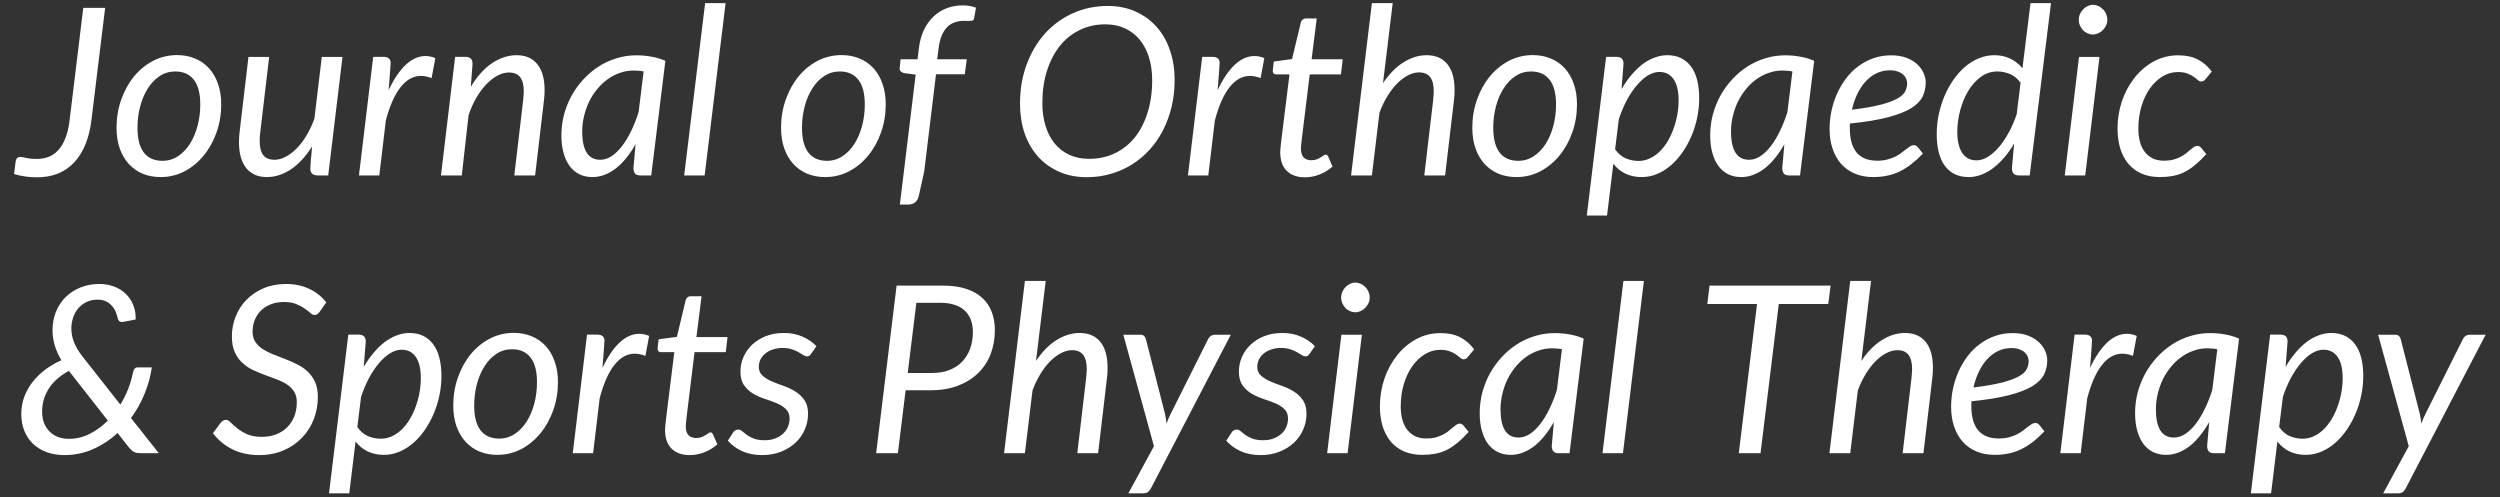 <svg width="171" height="34" viewBox="0 0 171 34" fill="none" xmlns="http://www.w3.org/2000/svg">
<rect x="0" y="0" width="171" height="34" fill="#333333" stroke="none"/>
<path d="M6.256 8.2C6.101 9.469 5.704 10.443 5.064 11.12C4.429 11.792 3.584 12.128 2.528 12.128C2.24 12.128 1.971 12.109 1.72 12.072C1.469 12.035 1.216 11.979 0.96 11.904L1.072 11.032C1.083 10.952 1.112 10.883 1.16 10.824C1.213 10.765 1.293 10.736 1.4 10.736C1.453 10.736 1.515 10.744 1.584 10.76C1.653 10.771 1.731 10.787 1.816 10.808C1.907 10.824 2.008 10.84 2.12 10.856C2.237 10.867 2.371 10.872 2.52 10.872C2.797 10.872 3.059 10.827 3.304 10.736C3.549 10.645 3.771 10.496 3.968 10.288C4.165 10.08 4.331 9.808 4.464 9.472C4.603 9.136 4.701 8.723 4.76 8.232L5.696 0.536H7.192L6.256 8.2ZM11.115 11C11.505 11 11.859 10.893 12.179 10.68C12.499 10.467 12.771 10.184 12.995 9.832C13.219 9.475 13.393 9.064 13.515 8.6C13.638 8.136 13.699 7.651 13.699 7.144C13.699 6.397 13.553 5.835 13.259 5.456C12.966 5.077 12.542 4.888 11.987 4.888C11.593 4.888 11.235 4.995 10.915 5.208C10.601 5.416 10.331 5.699 10.107 6.056C9.883 6.408 9.71 6.816 9.587 7.28C9.465 7.744 9.403 8.229 9.403 8.736C9.403 9.483 9.547 10.048 9.835 10.432C10.129 10.811 10.555 11 11.115 11ZM10.987 12.112C10.545 12.112 10.139 12.037 9.771 11.888C9.403 11.733 9.086 11.512 8.819 11.224C8.553 10.936 8.345 10.584 8.195 10.168C8.046 9.752 7.971 9.277 7.971 8.744C7.971 8.061 8.078 7.419 8.291 6.816C8.505 6.213 8.795 5.685 9.163 5.232C9.537 4.779 9.974 4.421 10.475 4.16C10.982 3.899 11.529 3.768 12.115 3.768C12.558 3.768 12.963 3.845 13.331 4C13.699 4.149 14.017 4.368 14.283 4.656C14.55 4.944 14.758 5.299 14.907 5.72C15.057 6.136 15.131 6.608 15.131 7.136C15.131 7.813 15.025 8.453 14.811 9.056C14.598 9.659 14.305 10.187 13.931 10.64C13.563 11.093 13.126 11.453 12.619 11.72C12.113 11.981 11.569 12.112 10.987 12.112ZM18.41 3.896L17.802 9.048C17.791 9.155 17.781 9.256 17.77 9.352C17.765 9.448 17.762 9.541 17.762 9.632C17.762 10.069 17.842 10.395 18.002 10.608C18.168 10.821 18.426 10.928 18.778 10.928C19.023 10.928 19.274 10.861 19.53 10.728C19.791 10.595 20.042 10.405 20.282 10.16C20.527 9.915 20.754 9.619 20.962 9.272C21.17 8.925 21.352 8.539 21.506 8.112L22.01 3.896H23.426L22.45 12H21.746C21.581 12 21.453 11.963 21.362 11.888C21.271 11.813 21.226 11.699 21.226 11.544C21.226 11.539 21.229 11.491 21.234 11.4C21.239 11.309 21.245 11.211 21.25 11.104C21.261 10.997 21.269 10.899 21.274 10.808C21.285 10.717 21.29 10.669 21.29 10.664L21.346 10.016C20.914 10.704 20.431 11.227 19.898 11.584C19.365 11.936 18.816 12.112 18.25 12.112C17.648 12.112 17.178 11.907 16.842 11.496C16.512 11.085 16.346 10.496 16.346 9.728C16.346 9.621 16.349 9.512 16.354 9.4C16.36 9.288 16.37 9.171 16.386 9.048L16.994 3.896H18.41ZM24.552 12L25.528 3.888H26.24C26.39 3.888 26.507 3.923 26.592 3.992C26.678 4.061 26.72 4.168 26.72 4.312C26.72 4.333 26.718 4.365 26.712 4.408C26.712 4.445 26.71 4.485 26.704 4.528C26.704 4.571 26.702 4.608 26.696 4.64C26.696 4.672 26.696 4.691 26.696 4.696L26.584 6.168C26.931 5.421 27.318 4.845 27.744 4.44C28.176 4.035 28.63 3.832 29.104 3.832C29.328 3.832 29.552 3.88 29.776 3.976L29.52 5.344C29.27 5.243 29.027 5.192 28.792 5.192C28.275 5.192 27.814 5.445 27.408 5.952C27.003 6.453 26.664 7.216 26.392 8.24L25.944 12H24.552ZM30.162 12L31.13 3.888H31.842C32.162 3.888 32.322 4.048 32.322 4.368L32.202 5.936C32.634 5.221 33.119 4.683 33.658 4.32C34.202 3.957 34.764 3.776 35.346 3.776C35.948 3.776 36.415 3.979 36.746 4.384C37.082 4.789 37.25 5.381 37.25 6.16C37.25 6.267 37.247 6.376 37.242 6.488C37.236 6.6 37.226 6.717 37.21 6.84L36.602 12H35.178L35.786 6.84C35.796 6.733 35.804 6.632 35.81 6.536C35.82 6.435 35.826 6.339 35.826 6.248C35.826 5.811 35.743 5.488 35.578 5.28C35.418 5.067 35.164 4.96 34.818 4.96C34.562 4.96 34.3 5.029 34.034 5.168C33.772 5.307 33.519 5.504 33.274 5.76C33.028 6.011 32.799 6.317 32.586 6.68C32.378 7.037 32.199 7.437 32.05 7.88L31.586 12H30.162ZM44.544 12H43.808C43.621 12 43.493 11.952 43.424 11.856C43.36 11.76 43.328 11.643 43.328 11.504L43.472 9.864C43.28 10.205 43.072 10.515 42.848 10.792C42.629 11.069 42.394 11.307 42.144 11.504C41.898 11.696 41.64 11.845 41.368 11.952C41.096 12.059 40.813 12.112 40.52 12.112C40.2 12.112 39.909 12.051 39.648 11.928C39.386 11.8 39.162 11.616 38.976 11.376C38.794 11.131 38.653 10.832 38.552 10.48C38.45 10.123 38.4 9.715 38.4 9.256C38.4 8.776 38.458 8.309 38.576 7.856C38.698 7.397 38.869 6.965 39.088 6.56C39.312 6.155 39.578 5.784 39.888 5.448C40.197 5.107 40.541 4.813 40.92 4.568C41.304 4.317 41.714 4.125 42.152 3.992C42.589 3.853 43.048 3.784 43.528 3.784C43.874 3.784 44.21 3.813 44.536 3.872C44.866 3.925 45.192 4.021 45.512 4.16L44.544 12ZM41.056 10.928C41.317 10.928 41.573 10.848 41.824 10.688C42.074 10.523 42.312 10.296 42.536 10.008C42.76 9.72 42.968 9.379 43.16 8.984C43.357 8.584 43.53 8.147 43.68 7.672L44.024 4.888C43.906 4.861 43.789 4.845 43.672 4.84C43.56 4.829 43.448 4.824 43.336 4.824C43.016 4.824 42.706 4.877 42.408 4.984C42.109 5.085 41.829 5.229 41.568 5.416C41.306 5.603 41.069 5.827 40.856 6.088C40.642 6.344 40.458 6.627 40.304 6.936C40.154 7.245 40.037 7.576 39.952 7.928C39.866 8.275 39.824 8.632 39.824 9C39.824 10.285 40.234 10.928 41.056 10.928ZM46.798 12L48.23 0.216H49.63L48.198 12H46.798ZM56.568 11C56.958 11 57.312 10.893 57.632 10.68C57.952 10.467 58.224 10.184 58.448 9.832C58.672 9.475 58.846 9.064 58.968 8.6C59.091 8.136 59.152 7.651 59.152 7.144C59.152 6.397 59.006 5.835 58.712 5.456C58.419 5.077 57.995 4.888 57.44 4.888C57.046 4.888 56.688 4.995 56.368 5.208C56.054 5.416 55.784 5.699 55.56 6.056C55.336 6.408 55.163 6.816 55.04 7.28C54.918 7.744 54.856 8.229 54.856 8.736C54.856 9.483 55 10.048 55.288 10.432C55.582 10.811 56.008 11 56.568 11ZM56.44 12.112C55.998 12.112 55.592 12.037 55.224 11.888C54.856 11.733 54.539 11.512 54.272 11.224C54.006 10.936 53.798 10.584 53.648 10.168C53.499 9.752 53.424 9.277 53.424 8.744C53.424 8.061 53.531 7.419 53.744 6.816C53.958 6.213 54.248 5.685 54.616 5.232C54.99 4.779 55.427 4.421 55.928 4.16C56.435 3.899 56.982 3.768 57.568 3.768C58.011 3.768 58.416 3.845 58.784 4C59.152 4.149 59.47 4.368 59.736 4.656C60.003 4.944 60.211 5.299 60.36 5.72C60.51 6.136 60.584 6.608 60.584 7.136C60.584 7.813 60.478 8.453 60.264 9.056C60.051 9.659 59.758 10.187 59.384 10.64C59.016 11.093 58.579 11.453 58.072 11.72C57.566 11.981 57.022 12.112 56.44 12.112ZM64.023 5.08L63.215 11.736L62.847 13.392C62.757 13.792 62.511 13.992 62.111 13.992H61.551L62.631 5.104L61.831 5C61.741 4.973 61.669 4.936 61.615 4.888C61.562 4.84 61.535 4.771 61.535 4.68L61.599 4.056H62.759L62.855 3.272C62.914 2.808 63.029 2.397 63.199 2.04C63.375 1.677 63.594 1.373 63.855 1.128C64.122 0.877 64.423 0.688 64.759 0.56C65.101 0.432 65.466 0.368 65.855 0.368C66.186 0.368 66.487 0.421 66.759 0.528L66.623 1.264C66.613 1.339 66.575 1.387 66.511 1.408C66.453 1.424 66.375 1.432 66.279 1.432C66.231 1.432 66.178 1.432 66.119 1.432C66.066 1.427 66.007 1.424 65.943 1.424C65.714 1.424 65.501 1.459 65.303 1.528C65.111 1.592 64.941 1.699 64.791 1.848C64.642 1.997 64.517 2.192 64.415 2.432C64.314 2.672 64.242 2.965 64.199 3.312L64.103 4.056H66.127L65.991 5.08H64.023ZM80.345 5.456C80.345 6.107 80.275 6.723 80.137 7.304C79.998 7.885 79.801 8.424 79.545 8.92C79.294 9.411 78.987 9.853 78.625 10.248C78.267 10.643 77.865 10.979 77.417 11.256C76.974 11.533 76.491 11.747 75.969 11.896C75.451 12.045 74.907 12.12 74.337 12.12C73.633 12.12 72.998 11.995 72.433 11.744C71.873 11.493 71.393 11.147 70.993 10.704C70.598 10.256 70.294 9.725 70.081 9.112C69.873 8.499 69.769 7.827 69.769 7.096C69.769 6.12 69.921 5.224 70.225 4.408C70.529 3.587 70.947 2.88 71.481 2.288C72.019 1.696 72.654 1.235 73.385 0.904C74.121 0.573 74.918 0.408 75.777 0.408C76.481 0.408 77.113 0.536 77.673 0.792C78.238 1.043 78.718 1.392 79.113 1.84C79.513 2.288 79.817 2.821 80.025 3.44C80.238 4.053 80.345 4.725 80.345 5.456ZM78.809 5.488C78.809 4.907 78.734 4.381 78.585 3.912C78.435 3.437 78.222 3.035 77.945 2.704C77.673 2.373 77.337 2.117 76.937 1.936C76.542 1.755 76.097 1.664 75.601 1.664C74.971 1.664 74.393 1.792 73.865 2.048C73.337 2.299 72.883 2.659 72.505 3.128C72.126 3.597 71.83 4.165 71.617 4.832C71.403 5.493 71.297 6.235 71.297 7.056C71.297 7.637 71.371 8.163 71.521 8.632C71.67 9.101 71.881 9.501 72.153 9.832C72.43 10.163 72.766 10.419 73.161 10.6C73.555 10.776 74.001 10.864 74.497 10.864C75.137 10.864 75.721 10.739 76.249 10.488C76.777 10.237 77.23 9.88 77.609 9.416C77.987 8.947 78.281 8.381 78.489 7.72C78.702 7.053 78.809 6.309 78.809 5.488ZM81.255 12L82.231 3.888H82.944C83.093 3.888 83.21 3.923 83.296 3.992C83.381 4.061 83.424 4.168 83.424 4.312C83.424 4.333 83.421 4.365 83.415 4.408C83.415 4.445 83.413 4.485 83.407 4.528C83.407 4.571 83.405 4.608 83.4 4.64C83.4 4.672 83.4 4.691 83.4 4.696L83.287 6.168C83.634 5.421 84.021 4.845 84.448 4.44C84.879 4.035 85.333 3.832 85.808 3.832C86.031 3.832 86.255 3.88 86.48 3.976L86.224 5.344C85.973 5.243 85.73 5.192 85.496 5.192C84.978 5.192 84.517 5.445 84.112 5.952C83.706 6.453 83.368 7.216 83.096 8.24L82.647 12H81.255ZM87.569 10.472C87.569 10.44 87.569 10.4 87.569 10.352C87.574 10.299 87.579 10.224 87.585 10.128C87.596 10.032 87.609 9.907 87.625 9.752C87.641 9.597 87.665 9.395 87.697 9.144L88.201 5.088H87.297C87.228 5.088 87.169 5.069 87.121 5.032C87.078 4.989 87.057 4.925 87.057 4.84C87.057 4.824 87.059 4.792 87.065 4.744C87.07 4.696 87.076 4.643 87.081 4.584C87.091 4.52 87.1 4.456 87.105 4.392C87.115 4.328 87.124 4.267 87.129 4.208L88.377 4.04L88.977 1.536C88.998 1.456 89.038 1.392 89.097 1.344C89.156 1.291 89.228 1.264 89.313 1.264H90.065L89.713 4.056H91.841L91.721 5.088H89.585L89.097 9.072C89.07 9.291 89.049 9.467 89.033 9.6C89.022 9.733 89.011 9.84 89.001 9.92C88.996 10 88.99 10.056 88.985 10.088C88.985 10.12 88.985 10.144 88.985 10.16C88.985 10.432 89.046 10.635 89.169 10.768C89.297 10.896 89.47 10.96 89.689 10.96C89.828 10.96 89.95 10.941 90.057 10.904C90.163 10.861 90.254 10.816 90.329 10.768C90.409 10.72 90.475 10.677 90.529 10.64C90.582 10.597 90.63 10.576 90.673 10.576C90.716 10.576 90.748 10.587 90.769 10.608C90.796 10.629 90.822 10.664 90.849 10.712L91.145 11.392C90.889 11.621 90.593 11.803 90.257 11.936C89.926 12.064 89.593 12.128 89.257 12.128C88.74 12.128 88.332 11.987 88.033 11.704C87.734 11.421 87.579 11.011 87.569 10.472ZM92.413 12L93.837 0.216H95.261L94.597 5.688C95.019 5.059 95.485 4.584 95.997 4.264C96.515 3.939 97.043 3.776 97.581 3.776C98.195 3.776 98.667 3.979 98.997 4.384C99.328 4.789 99.493 5.379 99.493 6.152C99.493 6.259 99.491 6.371 99.485 6.488C99.48 6.6 99.469 6.717 99.453 6.84L98.845 12H97.421L98.029 6.84C98.04 6.733 98.048 6.632 98.053 6.536C98.064 6.435 98.069 6.339 98.069 6.248C98.069 5.811 97.987 5.485 97.821 5.272C97.661 5.059 97.405 4.952 97.053 4.952C96.813 4.952 96.565 5.019 96.309 5.152C96.059 5.28 95.813 5.464 95.573 5.704C95.333 5.944 95.109 6.235 94.901 6.576C94.693 6.912 94.512 7.288 94.357 7.704L93.837 12H92.413ZM103.85 11C104.239 11 104.594 10.893 104.914 10.68C105.234 10.467 105.506 10.184 105.73 9.832C105.954 9.475 106.127 9.064 106.25 8.6C106.372 8.136 106.434 7.651 106.434 7.144C106.434 6.397 106.287 5.835 105.994 5.456C105.7 5.077 105.276 4.888 104.722 4.888C104.327 4.888 103.97 4.995 103.65 5.208C103.335 5.416 103.066 5.699 102.842 6.056C102.618 6.408 102.444 6.816 102.322 7.28C102.199 7.744 102.138 8.229 102.138 8.736C102.138 9.483 102.282 10.048 102.57 10.432C102.863 10.811 103.29 11 103.85 11ZM103.722 12.112C103.279 12.112 102.874 12.037 102.506 11.888C102.138 11.733 101.82 11.512 101.554 11.224C101.287 10.936 101.079 10.584 100.93 10.168C100.78 9.752 100.706 9.277 100.706 8.744C100.706 8.061 100.812 7.419 101.026 6.816C101.239 6.213 101.53 5.685 101.898 5.232C102.271 4.779 102.708 4.421 103.21 4.16C103.716 3.899 104.263 3.768 104.85 3.768C105.292 3.768 105.698 3.845 106.066 4C106.434 4.149 106.751 4.368 107.018 4.656C107.284 4.944 107.492 5.299 107.642 5.72C107.791 6.136 107.866 6.608 107.866 7.136C107.866 7.813 107.759 8.453 107.546 9.056C107.332 9.659 107.039 10.187 106.666 10.64C106.298 11.093 105.86 11.453 105.354 11.72C104.847 11.981 104.303 12.112 103.722 12.112ZM108.537 14.744L109.857 3.888H110.569C110.889 3.888 111.049 4.048 111.049 4.368L110.913 6.096C111.115 5.744 111.337 5.427 111.577 5.144C111.817 4.856 112.067 4.611 112.329 4.408C112.595 4.205 112.873 4.051 113.161 3.944C113.449 3.832 113.742 3.776 114.041 3.776C114.729 3.776 115.265 4.027 115.649 4.528C116.033 5.029 116.225 5.763 116.225 6.728C116.225 7.165 116.179 7.603 116.089 8.04C115.998 8.477 115.867 8.896 115.697 9.296C115.531 9.691 115.329 10.061 115.089 10.408C114.854 10.749 114.59 11.048 114.297 11.304C114.009 11.555 113.694 11.752 113.353 11.896C113.011 12.04 112.654 12.112 112.281 12.112C111.881 12.112 111.515 12.035 111.185 11.88C110.854 11.72 110.577 11.493 110.353 11.2L109.921 14.744H108.537ZM113.505 4.92C113.249 4.92 112.987 5 112.72 5.16C112.459 5.32 112.206 5.544 111.961 5.832C111.715 6.12 111.486 6.461 111.273 6.856C111.065 7.251 110.883 7.68 110.729 8.144L110.473 10.208C110.675 10.501 110.918 10.709 111.201 10.832C111.489 10.949 111.779 11.008 112.073 11.008C112.35 11.008 112.611 10.949 112.857 10.832C113.102 10.715 113.326 10.557 113.529 10.36C113.731 10.157 113.913 9.923 114.073 9.656C114.233 9.384 114.366 9.096 114.473 8.792C114.585 8.483 114.67 8.165 114.729 7.84C114.787 7.509 114.817 7.184 114.817 6.864C114.817 6.229 114.702 5.747 114.473 5.416C114.243 5.085 113.921 4.92 113.505 4.92ZM123.122 12H122.386C122.199 12 122.071 11.952 122.002 11.856C121.938 11.76 121.906 11.643 121.906 11.504L122.05 9.864C121.858 10.205 121.65 10.515 121.426 10.792C121.207 11.069 120.972 11.307 120.722 11.504C120.476 11.696 120.218 11.845 119.946 11.952C119.674 12.059 119.391 12.112 119.098 12.112C118.778 12.112 118.487 12.051 118.226 11.928C117.964 11.8 117.74 11.616 117.554 11.376C117.372 11.131 117.231 10.832 117.13 10.48C117.028 10.123 116.978 9.715 116.978 9.256C116.978 8.776 117.036 8.309 117.154 7.856C117.276 7.397 117.447 6.965 117.666 6.56C117.89 6.155 118.156 5.784 118.466 5.448C118.775 5.107 119.119 4.813 119.498 4.568C119.882 4.317 120.292 4.125 120.73 3.992C121.167 3.853 121.626 3.784 122.106 3.784C122.452 3.784 122.788 3.813 123.114 3.872C123.444 3.925 123.77 4.021 124.09 4.16L123.122 12ZM119.634 10.928C119.895 10.928 120.151 10.848 120.402 10.688C120.652 10.523 120.89 10.296 121.114 10.008C121.338 9.72 121.546 9.379 121.738 8.984C121.935 8.584 122.108 8.147 122.258 7.672L122.602 4.888C122.484 4.861 122.367 4.845 122.25 4.84C122.138 4.829 122.026 4.824 121.914 4.824C121.594 4.824 121.284 4.877 120.986 4.984C120.687 5.085 120.407 5.229 120.146 5.416C119.884 5.603 119.647 5.827 119.434 6.088C119.22 6.344 119.036 6.627 118.882 6.936C118.732 7.245 118.615 7.576 118.53 7.928C118.444 8.275 118.402 8.632 118.402 9C118.402 10.285 118.812 10.928 119.634 10.928ZM131.72 5.632C131.72 5.984 131.648 6.309 131.504 6.608C131.36 6.901 131.096 7.168 130.712 7.408C130.328 7.643 129.8 7.848 129.128 8.024C128.456 8.2 127.592 8.341 126.536 8.448C126.531 8.507 126.528 8.565 126.528 8.624C126.528 8.677 126.528 8.733 126.528 8.792C126.528 9.507 126.683 10.053 126.992 10.432C127.307 10.805 127.779 10.992 128.408 10.992C128.664 10.992 128.891 10.965 129.088 10.912C129.291 10.859 129.469 10.795 129.624 10.72C129.784 10.64 129.923 10.555 130.04 10.464C130.163 10.368 130.275 10.283 130.376 10.208C130.477 10.128 130.571 10.061 130.656 10.008C130.741 9.955 130.827 9.928 130.912 9.928C131.008 9.928 131.096 9.973 131.176 10.064L131.528 10.504C131.256 10.787 130.989 11.029 130.728 11.232C130.472 11.429 130.208 11.595 129.936 11.728C129.664 11.861 129.379 11.957 129.08 12.016C128.787 12.08 128.469 12.112 128.128 12.112C127.664 12.112 127.248 12.035 126.88 11.88C126.512 11.725 126.2 11.507 125.944 11.224C125.688 10.936 125.491 10.589 125.352 10.184C125.213 9.779 125.144 9.325 125.144 8.824C125.144 8.408 125.187 7.995 125.272 7.584C125.363 7.168 125.491 6.773 125.656 6.4C125.827 6.027 126.032 5.68 126.272 5.36C126.517 5.04 126.795 4.765 127.104 4.536C127.419 4.301 127.763 4.117 128.136 3.984C128.515 3.851 128.92 3.784 129.352 3.784C129.763 3.784 130.117 3.843 130.416 3.96C130.715 4.077 130.96 4.227 131.152 4.408C131.344 4.589 131.485 4.789 131.576 5.008C131.672 5.227 131.72 5.435 131.72 5.632ZM129.272 4.808C128.936 4.808 128.627 4.877 128.344 5.016C128.061 5.155 127.811 5.347 127.592 5.592C127.373 5.832 127.187 6.117 127.032 6.448C126.877 6.773 126.757 7.125 126.672 7.504C127.493 7.403 128.152 7.288 128.648 7.16C129.144 7.027 129.525 6.885 129.792 6.736C130.059 6.581 130.235 6.416 130.32 6.24C130.405 6.064 130.448 5.88 130.448 5.688C130.448 5.592 130.427 5.493 130.384 5.392C130.341 5.285 130.272 5.189 130.176 5.104C130.085 5.019 129.965 4.949 129.816 4.896C129.667 4.837 129.485 4.808 129.272 4.808ZM138.095 12C137.908 12 137.78 11.952 137.711 11.856C137.647 11.76 137.615 11.643 137.615 11.504L137.767 9.816C137.564 10.163 137.343 10.477 137.103 10.76C136.863 11.043 136.61 11.285 136.343 11.488C136.082 11.685 135.807 11.84 135.519 11.952C135.236 12.059 134.948 12.112 134.655 12.112C133.962 12.112 133.423 11.861 133.039 11.36C132.66 10.853 132.471 10.12 132.471 9.16C132.471 8.723 132.516 8.285 132.607 7.848C132.698 7.411 132.826 6.992 132.991 6.592C133.162 6.192 133.364 5.821 133.599 5.48C133.839 5.133 134.103 4.835 134.391 4.584C134.684 4.333 135.002 4.136 135.343 3.992C135.684 3.848 136.042 3.776 136.415 3.776C136.81 3.776 137.17 3.853 137.495 4.008C137.826 4.163 138.106 4.384 138.335 4.672L138.887 0.216H140.287L138.831 12H138.095ZM135.191 10.968C135.447 10.968 135.703 10.891 135.959 10.736C136.22 10.576 136.471 10.357 136.711 10.08C136.956 9.797 137.183 9.464 137.391 9.08C137.604 8.691 137.788 8.267 137.943 7.808L138.207 5.664C138.004 5.381 137.762 5.181 137.479 5.064C137.196 4.947 136.911 4.888 136.623 4.888C136.202 4.888 135.82 5.013 135.479 5.264C135.143 5.515 134.855 5.84 134.615 6.24C134.38 6.635 134.199 7.077 134.071 7.568C133.943 8.059 133.879 8.541 133.879 9.016C133.879 9.651 133.994 10.136 134.223 10.472C134.452 10.803 134.775 10.968 135.191 10.968ZM143.605 3.896L142.629 12H141.229L142.205 3.896H143.605ZM144.141 1.352C144.141 1.491 144.111 1.621 144.053 1.744C143.999 1.861 143.925 1.968 143.829 2.064C143.738 2.155 143.634 2.227 143.517 2.28C143.399 2.333 143.277 2.36 143.149 2.36C143.026 2.36 142.906 2.333 142.789 2.28C142.671 2.227 142.567 2.155 142.477 2.064C142.391 1.968 142.322 1.861 142.269 1.744C142.215 1.621 142.189 1.491 142.189 1.352C142.189 1.213 142.215 1.083 142.269 0.96C142.322 0.837 142.394 0.731 142.485 0.64C142.575 0.544 142.679 0.469 142.797 0.416C142.914 0.357 143.034 0.328 143.157 0.328C143.285 0.328 143.407 0.355 143.525 0.408C143.642 0.461 143.746 0.536 143.837 0.632C143.933 0.723 144.007 0.832 144.061 0.96C144.114 1.083 144.141 1.213 144.141 1.352ZM150.911 10.544C150.634 10.848 150.37 11.101 150.119 11.304C149.874 11.507 149.626 11.669 149.375 11.792C149.125 11.909 148.863 11.992 148.591 12.04C148.325 12.088 148.037 12.112 147.727 12.112C147.258 12.112 146.842 12.032 146.479 11.872C146.122 11.712 145.821 11.488 145.575 11.2C145.335 10.907 145.151 10.557 145.023 10.152C144.901 9.741 144.839 9.291 144.839 8.8C144.839 8.144 144.941 7.515 145.143 6.912C145.351 6.309 145.639 5.776 146.007 5.312C146.375 4.848 146.813 4.477 147.319 4.2C147.826 3.923 148.383 3.784 148.991 3.784C149.525 3.784 149.973 3.88 150.335 4.072C150.698 4.259 151.015 4.533 151.287 4.896L150.839 5.432C150.807 5.475 150.767 5.509 150.719 5.536C150.671 5.563 150.618 5.576 150.559 5.576C150.485 5.576 150.41 5.544 150.335 5.48C150.266 5.411 150.173 5.336 150.055 5.256C149.943 5.171 149.799 5.096 149.623 5.032C149.453 4.963 149.231 4.928 148.959 4.928C148.591 4.928 148.242 5.029 147.911 5.232C147.586 5.429 147.301 5.701 147.055 6.048C146.81 6.395 146.615 6.805 146.471 7.28C146.333 7.755 146.263 8.264 146.263 8.808C146.263 9.139 146.301 9.44 146.375 9.712C146.45 9.979 146.562 10.208 146.711 10.4C146.861 10.587 147.042 10.733 147.255 10.84C147.474 10.941 147.727 10.992 148.015 10.992C148.255 10.992 148.469 10.968 148.655 10.92C148.842 10.867 149.007 10.803 149.151 10.728C149.295 10.653 149.421 10.573 149.527 10.488C149.639 10.397 149.738 10.315 149.823 10.24C149.914 10.165 149.994 10.104 150.063 10.056C150.138 10.003 150.213 9.976 150.287 9.976C150.394 9.976 150.485 10.021 150.559 10.112L150.911 10.544ZM6.792 19.424C7.165 19.424 7.504 19.483 7.808 19.6C8.112 19.717 8.373 19.88 8.592 20.088C8.811 20.296 8.979 20.541 9.096 20.824C9.219 21.107 9.28 21.413 9.28 21.744C9.28 21.76 9.28 21.776 9.28 21.792C9.28 21.808 9.277 21.829 9.272 21.856L8.464 22.008C8.437 22.013 8.413 22.019 8.392 22.024C8.376 22.024 8.357 22.024 8.336 22.024C8.181 22.024 8.085 21.936 8.048 21.76C8.016 21.605 7.968 21.453 7.904 21.304C7.84 21.155 7.752 21.021 7.64 20.904C7.533 20.781 7.4 20.683 7.24 20.608C7.08 20.533 6.891 20.496 6.672 20.496C6.4 20.496 6.155 20.547 5.936 20.648C5.717 20.749 5.528 20.891 5.368 21.072C5.213 21.248 5.093 21.459 5.008 21.704C4.923 21.944 4.88 22.203 4.88 22.48C4.88 22.784 4.941 23.096 5.064 23.416C5.192 23.736 5.389 24.064 5.656 24.4L8.232 27.672C8.451 27.32 8.632 26.957 8.776 26.584C8.92 26.205 9.029 25.827 9.104 25.448C9.125 25.352 9.16 25.275 9.208 25.216C9.256 25.157 9.331 25.128 9.432 25.128H10.384C10.299 25.741 10.133 26.344 9.888 26.936C9.648 27.528 9.339 28.08 8.96 28.592L10.864 31H9.68C9.568 31 9.469 30.995 9.384 30.984C9.304 30.968 9.232 30.944 9.168 30.912C9.104 30.88 9.043 30.837 8.984 30.784C8.931 30.731 8.872 30.667 8.808 30.592L8.04 29.616C7.539 30.08 6.981 30.448 6.368 30.72C5.755 30.992 5.104 31.128 4.416 31.128C3.979 31.128 3.579 31.064 3.216 30.936C2.853 30.803 2.541 30.616 2.28 30.376C2.019 30.131 1.816 29.835 1.672 29.488C1.528 29.141 1.456 28.752 1.456 28.32C1.456 27.899 1.525 27.501 1.664 27.128C1.808 26.755 2.003 26.413 2.248 26.104C2.499 25.789 2.789 25.509 3.12 25.264C3.456 25.019 3.816 24.811 4.2 24.64C3.992 24.288 3.837 23.941 3.736 23.6C3.64 23.259 3.592 22.92 3.592 22.584C3.592 22.147 3.667 21.736 3.816 21.352C3.971 20.963 4.187 20.627 4.464 20.344C4.747 20.061 5.085 19.837 5.48 19.672C5.875 19.507 6.312 19.424 6.792 19.424ZM2.88 28.144C2.88 28.443 2.925 28.709 3.016 28.944C3.112 29.173 3.24 29.368 3.4 29.528C3.565 29.688 3.76 29.811 3.984 29.896C4.208 29.976 4.451 30.016 4.712 30.016C5.219 30.016 5.696 29.901 6.144 29.672C6.592 29.443 7.003 29.141 7.376 28.768L4.712 25.368C4.099 25.699 3.64 26.104 3.336 26.584C3.032 27.059 2.88 27.579 2.88 28.144ZM21.877 21.312C21.818 21.387 21.762 21.445 21.709 21.488C21.655 21.525 21.591 21.544 21.517 21.544C21.426 21.544 21.33 21.499 21.229 21.408C21.127 21.312 20.997 21.211 20.837 21.104C20.682 20.992 20.493 20.891 20.269 20.8C20.045 20.704 19.765 20.656 19.429 20.656C19.087 20.656 18.783 20.709 18.517 20.816C18.25 20.923 18.023 21.069 17.837 21.256C17.655 21.437 17.517 21.651 17.421 21.896C17.325 22.141 17.277 22.405 17.277 22.688C17.277 22.965 17.341 23.2 17.469 23.392C17.597 23.579 17.765 23.741 17.973 23.88C18.181 24.013 18.418 24.133 18.685 24.24C18.957 24.341 19.231 24.448 19.509 24.56C19.786 24.667 20.058 24.787 20.325 24.92C20.597 25.053 20.837 25.219 21.045 25.416C21.253 25.613 21.421 25.851 21.549 26.128C21.677 26.405 21.741 26.741 21.741 27.136C21.741 27.68 21.647 28.195 21.461 28.68C21.274 29.16 21.005 29.581 20.653 29.944C20.306 30.307 19.885 30.595 19.389 30.808C18.893 31.021 18.335 31.128 17.717 31.128C17.034 31.128 16.423 30.995 15.885 30.728C15.351 30.456 14.911 30.091 14.565 29.632L15.093 28.92C15.135 28.861 15.189 28.813 15.253 28.776C15.317 28.739 15.386 28.72 15.461 28.72C15.562 28.72 15.671 28.781 15.789 28.904C15.906 29.021 16.055 29.155 16.237 29.304C16.418 29.448 16.642 29.581 16.909 29.704C17.175 29.821 17.509 29.88 17.909 29.88C18.277 29.88 18.607 29.821 18.901 29.704C19.199 29.587 19.45 29.424 19.653 29.216C19.861 29.008 20.021 28.76 20.133 28.472C20.245 28.179 20.301 27.856 20.301 27.504C20.301 27.211 20.237 26.968 20.109 26.776C19.981 26.579 19.813 26.413 19.605 26.28C19.397 26.147 19.159 26.032 18.893 25.936C18.631 25.835 18.359 25.733 18.077 25.632C17.799 25.531 17.527 25.416 17.261 25.288C16.999 25.16 16.765 24.997 16.557 24.8C16.349 24.603 16.181 24.36 16.053 24.072C15.925 23.784 15.861 23.429 15.861 23.008C15.861 22.539 15.946 22.088 16.117 21.656C16.287 21.224 16.533 20.843 16.853 20.512C17.173 20.181 17.562 19.917 18.021 19.72C18.479 19.523 18.997 19.424 19.573 19.424C20.159 19.424 20.687 19.536 21.157 19.76C21.626 19.984 22.013 20.291 22.317 20.68L21.877 21.312ZM22.505 33.744L23.825 22.888H24.537C24.857 22.888 25.017 23.048 25.017 23.368L24.881 25.096C25.084 24.744 25.305 24.427 25.545 24.144C25.785 23.856 26.036 23.611 26.297 23.408C26.564 23.205 26.841 23.051 27.129 22.944C27.417 22.832 27.711 22.776 28.009 22.776C28.697 22.776 29.233 23.027 29.617 23.528C30.001 24.029 30.193 24.763 30.193 25.728C30.193 26.165 30.148 26.603 30.057 27.04C29.967 27.477 29.836 27.896 29.665 28.296C29.5 28.691 29.297 29.061 29.057 29.408C28.823 29.749 28.559 30.048 28.265 30.304C27.977 30.555 27.663 30.752 27.321 30.896C26.98 31.04 26.623 31.112 26.249 31.112C25.849 31.112 25.484 31.035 25.153 30.88C24.823 30.72 24.545 30.493 24.321 30.2L23.889 33.744H22.505ZM27.473 23.92C27.217 23.92 26.956 24 26.689 24.16C26.428 24.32 26.175 24.544 25.929 24.832C25.684 25.12 25.455 25.461 25.241 25.856C25.033 26.251 24.852 26.68 24.697 27.144L24.441 29.208C24.644 29.501 24.887 29.709 25.169 29.832C25.457 29.949 25.748 30.008 26.041 30.008C26.319 30.008 26.58 29.949 26.825 29.832C27.071 29.715 27.295 29.557 27.497 29.36C27.7 29.157 27.881 28.923 28.041 28.656C28.201 28.384 28.335 28.096 28.441 27.792C28.553 27.483 28.639 27.165 28.697 26.84C28.756 26.509 28.785 26.184 28.785 25.864C28.785 25.229 28.671 24.747 28.441 24.416C28.212 24.085 27.889 23.92 27.473 23.92ZM34.147 30C34.536 30 34.891 29.893 35.211 29.68C35.531 29.467 35.803 29.184 36.026 28.832C36.251 28.475 36.424 28.064 36.547 27.6C36.669 27.136 36.73 26.651 36.73 26.144C36.73 25.397 36.584 24.835 36.291 24.456C35.997 24.077 35.573 23.888 35.019 23.888C34.624 23.888 34.267 23.995 33.947 24.208C33.632 24.416 33.362 24.699 33.139 25.056C32.914 25.408 32.741 25.816 32.618 26.28C32.496 26.744 32.434 27.229 32.434 27.736C32.434 28.483 32.578 29.048 32.867 29.432C33.16 29.811 33.587 30 34.147 30ZM34.019 31.112C33.576 31.112 33.17 31.037 32.803 30.888C32.434 30.733 32.117 30.512 31.851 30.224C31.584 29.936 31.376 29.584 31.227 29.168C31.077 28.752 31.003 28.277 31.003 27.744C31.003 27.061 31.109 26.419 31.323 25.816C31.536 25.213 31.826 24.685 32.194 24.232C32.568 23.779 33.005 23.421 33.507 23.16C34.013 22.899 34.56 22.768 35.147 22.768C35.589 22.768 35.995 22.845 36.362 23C36.73 23.149 37.048 23.368 37.315 23.656C37.581 23.944 37.789 24.299 37.938 24.72C38.088 25.136 38.163 25.608 38.163 26.136C38.163 26.813 38.056 27.453 37.843 28.056C37.629 28.659 37.336 29.187 36.962 29.64C36.594 30.093 36.157 30.453 35.651 30.72C35.144 30.981 34.6 31.112 34.019 31.112ZM39.177 31L40.153 22.888H40.865C41.015 22.888 41.132 22.923 41.217 22.992C41.303 23.061 41.345 23.168 41.345 23.312C41.345 23.333 41.343 23.365 41.337 23.408C41.337 23.445 41.335 23.485 41.329 23.528C41.329 23.571 41.327 23.608 41.321 23.64C41.321 23.672 41.321 23.691 41.321 23.696L41.209 25.168C41.556 24.421 41.943 23.845 42.369 23.44C42.801 23.035 43.255 22.832 43.729 22.832C43.953 22.832 44.177 22.88 44.401 22.976L44.145 24.344C43.895 24.243 43.652 24.192 43.417 24.192C42.9 24.192 42.439 24.445 42.033 24.952C41.628 25.453 41.289 26.216 41.017 27.24L40.569 31H39.177ZM45.491 29.472C45.491 29.44 45.491 29.4 45.491 29.352C45.496 29.299 45.501 29.224 45.507 29.128C45.517 29.032 45.531 28.907 45.547 28.752C45.563 28.597 45.587 28.395 45.619 28.144L46.123 24.088H45.219C45.149 24.088 45.091 24.069 45.043 24.032C45 23.989 44.979 23.925 44.979 23.84C44.979 23.824 44.981 23.792 44.987 23.744C44.992 23.696 44.997 23.643 45.003 23.584C45.013 23.52 45.021 23.456 45.027 23.392C45.037 23.328 45.045 23.267 45.051 23.208L46.299 23.04L46.899 20.536C46.92 20.456 46.96 20.392 47.019 20.344C47.077 20.291 47.149 20.264 47.235 20.264H47.987L47.635 23.056H49.763L49.643 24.088H47.507L47.019 28.072C46.992 28.291 46.971 28.467 46.955 28.6C46.944 28.733 46.933 28.84 46.923 28.92C46.917 29 46.912 29.056 46.907 29.088C46.907 29.12 46.907 29.144 46.907 29.16C46.907 29.432 46.968 29.635 47.091 29.768C47.219 29.896 47.392 29.96 47.611 29.96C47.749 29.96 47.872 29.941 47.979 29.904C48.085 29.861 48.176 29.816 48.251 29.768C48.331 29.72 48.397 29.677 48.451 29.64C48.504 29.597 48.552 29.576 48.595 29.576C48.637 29.576 48.669 29.587 48.691 29.608C48.717 29.629 48.744 29.664 48.771 29.712L49.067 30.392C48.811 30.621 48.515 30.803 48.179 30.936C47.848 31.064 47.515 31.128 47.179 31.128C46.661 31.128 46.253 30.987 45.955 30.704C45.656 30.421 45.501 30.011 45.491 29.472ZM55.487 24.192C55.444 24.256 55.402 24.304 55.359 24.336C55.316 24.363 55.263 24.376 55.199 24.376C55.124 24.376 55.042 24.347 54.951 24.288C54.866 24.229 54.759 24.165 54.631 24.096C54.508 24.021 54.356 23.955 54.175 23.896C53.994 23.832 53.775 23.8 53.519 23.8C53.279 23.8 53.06 23.835 52.863 23.904C52.666 23.968 52.495 24.059 52.351 24.176C52.207 24.293 52.095 24.432 52.015 24.592C51.941 24.747 51.903 24.912 51.903 25.088C51.903 25.339 51.986 25.539 52.151 25.688C52.316 25.837 52.525 25.968 52.775 26.08C53.026 26.187 53.295 26.291 53.583 26.392C53.877 26.493 54.148 26.621 54.399 26.776C54.65 26.931 54.858 27.128 55.023 27.368C55.188 27.608 55.271 27.92 55.271 28.304C55.271 28.677 55.197 29.035 55.047 29.376C54.903 29.717 54.693 30.019 54.415 30.28C54.143 30.536 53.812 30.741 53.423 30.896C53.039 31.051 52.607 31.128 52.127 31.128C51.61 31.128 51.151 31.037 50.751 30.856C50.356 30.669 50.034 30.432 49.783 30.144L50.135 29.6C50.178 29.531 50.228 29.477 50.287 29.44C50.346 29.403 50.42 29.384 50.511 29.384C50.596 29.384 50.682 29.421 50.767 29.496C50.852 29.571 50.959 29.656 51.087 29.752C51.215 29.843 51.375 29.925 51.567 30C51.764 30.075 52.013 30.112 52.311 30.112C52.572 30.112 52.807 30.072 53.015 29.992C53.228 29.912 53.407 29.805 53.551 29.672C53.7 29.539 53.812 29.384 53.887 29.208C53.967 29.027 54.007 28.835 54.007 28.632C54.007 28.36 53.925 28.144 53.759 27.984C53.594 27.824 53.386 27.691 53.135 27.584C52.885 27.477 52.615 27.379 52.327 27.288C52.039 27.192 51.77 27.072 51.519 26.928C51.269 26.779 51.06 26.587 50.895 26.352C50.73 26.117 50.647 25.805 50.647 25.416C50.647 25.075 50.714 24.747 50.847 24.432C50.986 24.112 51.183 23.829 51.439 23.584C51.695 23.339 52.005 23.144 52.367 23C52.735 22.851 53.148 22.776 53.607 22.776C54.093 22.776 54.519 22.859 54.887 23.024C55.261 23.184 55.581 23.403 55.847 23.68L55.487 24.192ZM61.944 26.696L61.416 31H59.928L61.328 19.536H64.488C65.096 19.536 65.624 19.608 66.072 19.752C66.52 19.896 66.888 20.101 67.176 20.368C67.469 20.635 67.688 20.955 67.832 21.328C67.976 21.701 68.048 22.117 68.048 22.576C68.048 23.179 67.949 23.733 67.752 24.24C67.554 24.741 67.266 25.173 66.888 25.536C66.514 25.899 66.05 26.184 65.496 26.392C64.946 26.595 64.317 26.696 63.608 26.696H61.944ZM62.68 20.712L62.088 25.512H63.752C64.205 25.512 64.605 25.443 64.952 25.304C65.298 25.165 65.589 24.973 65.824 24.728C66.058 24.477 66.237 24.181 66.36 23.84C66.482 23.493 66.544 23.117 66.544 22.712C66.544 22.403 66.498 22.125 66.408 21.88C66.317 21.635 66.181 21.427 66 21.256C65.818 21.08 65.589 20.947 65.312 20.856C65.034 20.76 64.712 20.712 64.344 20.712H62.68ZM68.679 31L70.103 19.216H71.527L70.863 24.688C71.284 24.059 71.751 23.584 72.263 23.264C72.78 22.939 73.308 22.776 73.847 22.776C74.46 22.776 74.932 22.979 75.263 23.384C75.594 23.789 75.759 24.379 75.759 25.152C75.759 25.259 75.756 25.371 75.751 25.488C75.746 25.6 75.735 25.717 75.719 25.84L75.111 31H73.687L74.295 25.84C74.305 25.733 74.314 25.632 74.319 25.536C74.329 25.435 74.335 25.339 74.335 25.248C74.335 24.811 74.252 24.485 74.087 24.272C73.927 24.059 73.671 23.952 73.319 23.952C73.079 23.952 72.831 24.019 72.575 24.152C72.324 24.28 72.079 24.464 71.839 24.704C71.599 24.944 71.375 25.235 71.167 25.576C70.959 25.912 70.778 26.288 70.623 26.704L70.103 31H68.679ZM78.716 33.416C78.603 33.635 78.438 33.744 78.219 33.744H77.18L78.931 30.52L76.835 22.896H78.011C78.124 22.896 78.206 22.925 78.26 22.984C78.318 23.037 78.358 23.107 78.379 23.192L79.683 28.296C79.71 28.408 79.731 28.52 79.748 28.632C79.763 28.744 79.777 28.856 79.787 28.968C79.835 28.856 79.881 28.744 79.924 28.632C79.972 28.515 80.025 28.4 80.084 28.288L82.644 23.176C82.686 23.091 82.745 23.024 82.82 22.976C82.9 22.923 82.98 22.896 83.059 22.896H84.188L78.716 33.416ZM89.581 24.192C89.538 24.256 89.496 24.304 89.453 24.336C89.41 24.363 89.357 24.376 89.293 24.376C89.218 24.376 89.135 24.347 89.045 24.288C88.96 24.229 88.853 24.165 88.725 24.096C88.602 24.021 88.45 23.955 88.269 23.896C88.088 23.832 87.869 23.8 87.613 23.8C87.373 23.8 87.154 23.835 86.957 23.904C86.76 23.968 86.589 24.059 86.445 24.176C86.301 24.293 86.189 24.432 86.109 24.592C86.034 24.747 85.997 24.912 85.997 25.088C85.997 25.339 86.079 25.539 86.245 25.688C86.41 25.837 86.618 25.968 86.869 26.08C87.12 26.187 87.389 26.291 87.677 26.392C87.97 26.493 88.242 26.621 88.493 26.776C88.743 26.931 88.951 27.128 89.117 27.368C89.282 27.608 89.365 27.92 89.365 28.304C89.365 28.677 89.29 29.035 89.141 29.376C88.997 29.717 88.786 30.019 88.509 30.28C88.237 30.536 87.906 30.741 87.517 30.896C87.133 31.051 86.701 31.128 86.221 31.128C85.704 31.128 85.245 31.037 84.845 30.856C84.45 30.669 84.127 30.432 83.877 30.144L84.229 29.6C84.272 29.531 84.322 29.477 84.381 29.44C84.439 29.403 84.514 29.384 84.605 29.384C84.69 29.384 84.775 29.421 84.861 29.496C84.946 29.571 85.053 29.656 85.181 29.752C85.309 29.843 85.469 29.925 85.661 30C85.858 30.075 86.106 30.112 86.405 30.112C86.666 30.112 86.901 30.072 87.109 29.992C87.322 29.912 87.501 29.805 87.645 29.672C87.794 29.539 87.906 29.384 87.981 29.208C88.061 29.027 88.101 28.835 88.101 28.632C88.101 28.36 88.018 28.144 87.853 27.984C87.688 27.824 87.48 27.691 87.229 27.584C86.978 27.477 86.709 27.379 86.421 27.288C86.133 27.192 85.864 27.072 85.613 26.928C85.362 26.779 85.154 26.587 84.989 26.352C84.823 26.117 84.741 25.805 84.741 25.416C84.741 25.075 84.808 24.747 84.941 24.432C85.079 24.112 85.277 23.829 85.533 23.584C85.789 23.339 86.098 23.144 86.461 23C86.829 22.851 87.242 22.776 87.701 22.776C88.186 22.776 88.613 22.859 88.981 23.024C89.354 23.184 89.674 23.403 89.941 23.68L89.581 24.192ZM93.152 22.896L92.176 31H90.776L91.752 22.896H93.152ZM93.688 20.352C93.688 20.491 93.658 20.621 93.6 20.744C93.546 20.861 93.472 20.968 93.376 21.064C93.285 21.155 93.181 21.227 93.064 21.28C92.946 21.333 92.824 21.36 92.696 21.36C92.573 21.36 92.453 21.333 92.336 21.28C92.218 21.227 92.114 21.155 92.024 21.064C91.938 20.968 91.869 20.861 91.816 20.744C91.762 20.621 91.736 20.491 91.736 20.352C91.736 20.213 91.762 20.083 91.816 19.96C91.869 19.837 91.941 19.731 92.032 19.64C92.122 19.544 92.226 19.469 92.344 19.416C92.461 19.357 92.581 19.328 92.704 19.328C92.832 19.328 92.954 19.355 93.072 19.408C93.189 19.461 93.293 19.536 93.384 19.632C93.48 19.723 93.554 19.832 93.608 19.96C93.661 20.083 93.688 20.213 93.688 20.352ZM100.458 29.544C100.181 29.848 99.917 30.101 99.666 30.304C99.421 30.507 99.173 30.669 98.922 30.792C98.672 30.909 98.41 30.992 98.138 31.04C97.872 31.088 97.584 31.112 97.274 31.112C96.805 31.112 96.389 31.032 96.026 30.872C95.669 30.712 95.368 30.488 95.122 30.2C94.882 29.907 94.698 29.557 94.57 29.152C94.448 28.741 94.386 28.291 94.386 27.8C94.386 27.144 94.488 26.515 94.69 25.912C94.898 25.309 95.186 24.776 95.554 24.312C95.922 23.848 96.36 23.477 96.866 23.2C97.373 22.923 97.93 22.784 98.538 22.784C99.072 22.784 99.52 22.88 99.882 23.072C100.245 23.259 100.562 23.533 100.834 23.896L100.386 24.432C100.354 24.475 100.314 24.509 100.266 24.536C100.218 24.563 100.165 24.576 100.106 24.576C100.032 24.576 99.957 24.544 99.882 24.48C99.813 24.411 99.72 24.336 99.602 24.256C99.49 24.171 99.346 24.096 99.17 24.032C99 23.963 98.778 23.928 98.506 23.928C98.138 23.928 97.789 24.029 97.458 24.232C97.133 24.429 96.848 24.701 96.602 25.048C96.357 25.395 96.162 25.805 96.018 26.28C95.88 26.755 95.81 27.264 95.81 27.808C95.81 28.139 95.848 28.44 95.922 28.712C95.997 28.979 96.109 29.208 96.258 29.4C96.408 29.587 96.589 29.733 96.802 29.84C97.021 29.941 97.274 29.992 97.562 29.992C97.802 29.992 98.016 29.968 98.202 29.92C98.389 29.867 98.554 29.803 98.698 29.728C98.842 29.653 98.968 29.573 99.074 29.488C99.186 29.397 99.285 29.315 99.37 29.24C99.461 29.165 99.541 29.104 99.61 29.056C99.685 29.003 99.76 28.976 99.834 28.976C99.941 28.976 100.032 29.021 100.106 29.112L100.458 29.544ZM107.356 31H106.62C106.433 31 106.305 30.952 106.236 30.856C106.172 30.76 106.14 30.643 106.14 30.504L106.284 28.864C106.092 29.205 105.884 29.515 105.66 29.792C105.441 30.069 105.207 30.307 104.956 30.504C104.711 30.696 104.452 30.845 104.18 30.952C103.908 31.059 103.625 31.112 103.332 31.112C103.012 31.112 102.721 31.051 102.46 30.928C102.199 30.8 101.975 30.616 101.788 30.376C101.607 30.131 101.465 29.832 101.364 29.48C101.263 29.123 101.212 28.715 101.212 28.256C101.212 27.776 101.271 27.309 101.388 26.856C101.511 26.397 101.681 25.965 101.9 25.56C102.124 25.155 102.391 24.784 102.7 24.448C103.009 24.107 103.353 23.813 103.732 23.568C104.116 23.317 104.527 23.125 104.964 22.992C105.401 22.853 105.86 22.784 106.34 22.784C106.687 22.784 107.023 22.813 107.348 22.872C107.679 22.925 108.004 23.021 108.324 23.16L107.356 31ZM103.868 29.928C104.129 29.928 104.385 29.848 104.636 29.688C104.887 29.523 105.124 29.296 105.348 29.008C105.572 28.72 105.78 28.379 105.972 27.984C106.169 27.584 106.343 27.147 106.492 26.672L106.836 23.888C106.719 23.861 106.601 23.845 106.484 23.84C106.372 23.829 106.26 23.824 106.148 23.824C105.828 23.824 105.519 23.877 105.22 23.984C104.921 24.085 104.641 24.229 104.38 24.416C104.119 24.603 103.881 24.827 103.668 25.088C103.455 25.344 103.271 25.627 103.116 25.936C102.967 26.245 102.849 26.576 102.764 26.928C102.679 27.275 102.636 27.632 102.636 28C102.636 29.285 103.047 29.928 103.868 29.928ZM109.61 31L111.042 19.216H112.442L111.01 31H109.61ZM125.213 19.536L125.053 20.792H121.669L120.421 31H118.933L120.181 20.792H116.781L116.933 19.536H125.213ZM125.132 31L126.556 19.216H127.98L127.316 24.688C127.737 24.059 128.204 23.584 128.716 23.264C129.233 22.939 129.761 22.776 130.3 22.776C130.913 22.776 131.385 22.979 131.716 23.384C132.047 23.789 132.212 24.379 132.212 25.152C132.212 25.259 132.209 25.371 132.204 25.488C132.199 25.6 132.188 25.717 132.172 25.84L131.564 31H130.14L130.748 25.84C130.759 25.733 130.767 25.632 130.772 25.536C130.783 25.435 130.788 25.339 130.788 25.248C130.788 24.811 130.705 24.485 130.54 24.272C130.38 24.059 130.124 23.952 129.772 23.952C129.532 23.952 129.284 24.019 129.028 24.152C128.777 24.28 128.532 24.464 128.292 24.704C128.052 24.944 127.828 25.235 127.62 25.576C127.412 25.912 127.231 26.288 127.076 26.704L126.556 31H125.132ZM140.032 24.632C140.032 24.984 139.96 25.309 139.816 25.608C139.672 25.901 139.408 26.168 139.024 26.408C138.64 26.643 138.112 26.848 137.44 27.024C136.768 27.2 135.904 27.341 134.848 27.448C134.843 27.507 134.84 27.565 134.84 27.624C134.84 27.677 134.84 27.733 134.84 27.792C134.84 28.507 134.995 29.053 135.304 29.432C135.619 29.805 136.091 29.992 136.72 29.992C136.976 29.992 137.203 29.965 137.4 29.912C137.603 29.859 137.782 29.795 137.936 29.72C138.096 29.64 138.235 29.555 138.352 29.464C138.475 29.368 138.587 29.283 138.688 29.208C138.79 29.128 138.883 29.061 138.968 29.008C139.054 28.955 139.139 28.928 139.224 28.928C139.32 28.928 139.408 28.973 139.488 29.064L139.84 29.504C139.568 29.787 139.302 30.029 139.04 30.232C138.784 30.429 138.52 30.595 138.248 30.728C137.976 30.861 137.691 30.957 137.392 31.016C137.099 31.08 136.782 31.112 136.44 31.112C135.976 31.112 135.56 31.035 135.192 30.88C134.824 30.725 134.512 30.507 134.256 30.224C134 29.936 133.803 29.589 133.664 29.184C133.526 28.779 133.456 28.325 133.456 27.824C133.456 27.408 133.499 26.995 133.584 26.584C133.675 26.168 133.803 25.773 133.968 25.4C134.139 25.027 134.344 24.68 134.584 24.36C134.83 24.04 135.107 23.765 135.416 23.536C135.731 23.301 136.075 23.117 136.448 22.984C136.827 22.851 137.232 22.784 137.664 22.784C138.075 22.784 138.43 22.843 138.728 22.96C139.027 23.077 139.272 23.227 139.464 23.408C139.656 23.589 139.798 23.789 139.888 24.008C139.984 24.227 140.032 24.435 140.032 24.632ZM137.584 23.808C137.248 23.808 136.939 23.877 136.656 24.016C136.374 24.155 136.123 24.347 135.904 24.592C135.686 24.832 135.499 25.117 135.344 25.448C135.19 25.773 135.07 26.125 134.984 26.504C135.806 26.403 136.464 26.288 136.96 26.16C137.456 26.027 137.838 25.885 138.104 25.736C138.371 25.581 138.547 25.416 138.632 25.24C138.718 25.064 138.76 24.88 138.76 24.688C138.76 24.592 138.739 24.493 138.696 24.392C138.654 24.285 138.584 24.189 138.488 24.104C138.398 24.019 138.278 23.949 138.128 23.896C137.979 23.837 137.798 23.808 137.584 23.808ZM140.927 31L141.903 22.888H142.615C142.765 22.888 142.882 22.923 142.967 22.992C143.053 23.061 143.095 23.168 143.095 23.312C143.095 23.333 143.093 23.365 143.087 23.408C143.087 23.445 143.085 23.485 143.079 23.528C143.079 23.571 143.077 23.608 143.071 23.64C143.071 23.672 143.071 23.691 143.071 23.696L142.959 25.168C143.306 24.421 143.693 23.845 144.119 23.44C144.551 23.035 145.005 22.832 145.479 22.832C145.703 22.832 145.927 22.88 146.151 22.976L145.895 24.344C145.645 24.243 145.402 24.192 145.167 24.192C144.65 24.192 144.189 24.445 143.783 24.952C143.378 25.453 143.039 26.216 142.767 27.24L142.319 31H140.927ZM152.184 31H151.448C151.262 31 151.134 30.952 151.064 30.856C151 30.76 150.968 30.643 150.968 30.504L151.112 28.864C150.92 29.205 150.712 29.515 150.488 29.792C150.27 30.069 150.035 30.307 149.784 30.504C149.539 30.696 149.28 30.845 149.008 30.952C148.736 31.059 148.454 31.112 148.16 31.112C147.84 31.112 147.55 31.051 147.288 30.928C147.027 30.8 146.803 30.616 146.616 30.376C146.435 30.131 146.294 29.832 146.192 29.48C146.091 29.123 146.04 28.715 146.04 28.256C146.04 27.776 146.099 27.309 146.216 26.856C146.339 26.397 146.51 25.965 146.728 25.56C146.952 25.155 147.219 24.784 147.528 24.448C147.838 24.107 148.182 23.813 148.56 23.568C148.944 23.317 149.355 23.125 149.792 22.992C150.23 22.853 150.688 22.784 151.168 22.784C151.515 22.784 151.851 22.813 152.176 22.872C152.507 22.925 152.832 23.021 153.152 23.16L152.184 31ZM148.696 29.928C148.958 29.928 149.214 29.848 149.464 29.688C149.715 29.523 149.952 29.296 150.176 29.008C150.4 28.72 150.608 28.379 150.8 27.984C150.998 27.584 151.171 27.147 151.32 26.672L151.664 23.888C151.547 23.861 151.43 23.845 151.312 23.84C151.2 23.829 151.088 23.824 150.976 23.824C150.656 23.824 150.347 23.877 150.048 23.984C149.75 24.085 149.47 24.229 149.208 24.416C148.947 24.603 148.71 24.827 148.496 25.088C148.283 25.344 148.099 25.627 147.944 25.936C147.795 26.245 147.678 26.576 147.592 26.928C147.507 27.275 147.464 27.632 147.464 28C147.464 29.285 147.875 29.928 148.696 29.928ZM153.958 33.744L155.278 22.888H155.99C156.31 22.888 156.47 23.048 156.47 23.368L156.334 25.096C156.537 24.744 156.758 24.427 156.998 24.144C157.238 23.856 157.489 23.611 157.75 23.408C158.017 23.205 158.294 23.051 158.582 22.944C158.87 22.832 159.164 22.776 159.462 22.776C160.15 22.776 160.686 23.027 161.07 23.528C161.454 24.029 161.646 24.763 161.646 25.728C161.646 26.165 161.601 26.603 161.51 27.04C161.42 27.477 161.289 27.896 161.118 28.296C160.953 28.691 160.75 29.061 160.51 29.408C160.276 29.749 160.012 30.048 159.718 30.304C159.43 30.555 159.116 30.752 158.774 30.896C158.433 31.04 158.076 31.112 157.702 31.112C157.302 31.112 156.937 31.035 156.606 30.88C156.276 30.72 155.998 30.493 155.774 30.2L155.342 33.744H153.958ZM158.926 23.92C158.67 23.92 158.409 24 158.142 24.16C157.881 24.32 157.628 24.544 157.382 24.832C157.137 25.12 156.908 25.461 156.694 25.856C156.486 26.251 156.305 26.68 156.15 27.144L155.894 29.208C156.097 29.501 156.34 29.709 156.622 29.832C156.91 29.949 157.201 30.008 157.494 30.008C157.772 30.008 158.033 29.949 158.278 29.832C158.524 29.715 158.748 29.557 158.95 29.36C159.153 29.157 159.334 28.923 159.494 28.656C159.654 28.384 159.788 28.096 159.894 27.792C160.006 27.483 160.092 27.165 160.15 26.84C160.209 26.509 160.238 26.184 160.238 25.864C160.238 25.229 160.124 24.747 159.894 24.416C159.665 24.085 159.342 23.92 158.926 23.92ZM164.544 33.416C164.432 33.635 164.266 33.744 164.048 33.744H163.008L164.76 30.52L162.664 22.896H163.84C163.952 22.896 164.034 22.925 164.088 22.984C164.146 23.037 164.186 23.107 164.208 23.192L165.512 28.296C165.538 28.408 165.56 28.52 165.576 28.632C165.592 28.744 165.605 28.856 165.616 28.968C165.664 28.856 165.709 28.744 165.752 28.632C165.8 28.515 165.853 28.4 165.912 28.288L168.472 23.176C168.514 23.091 168.573 23.024 168.648 22.976C168.728 22.923 168.808 22.896 168.888 22.896H170.016L164.544 33.416Z" fill="white"/>
</svg>
